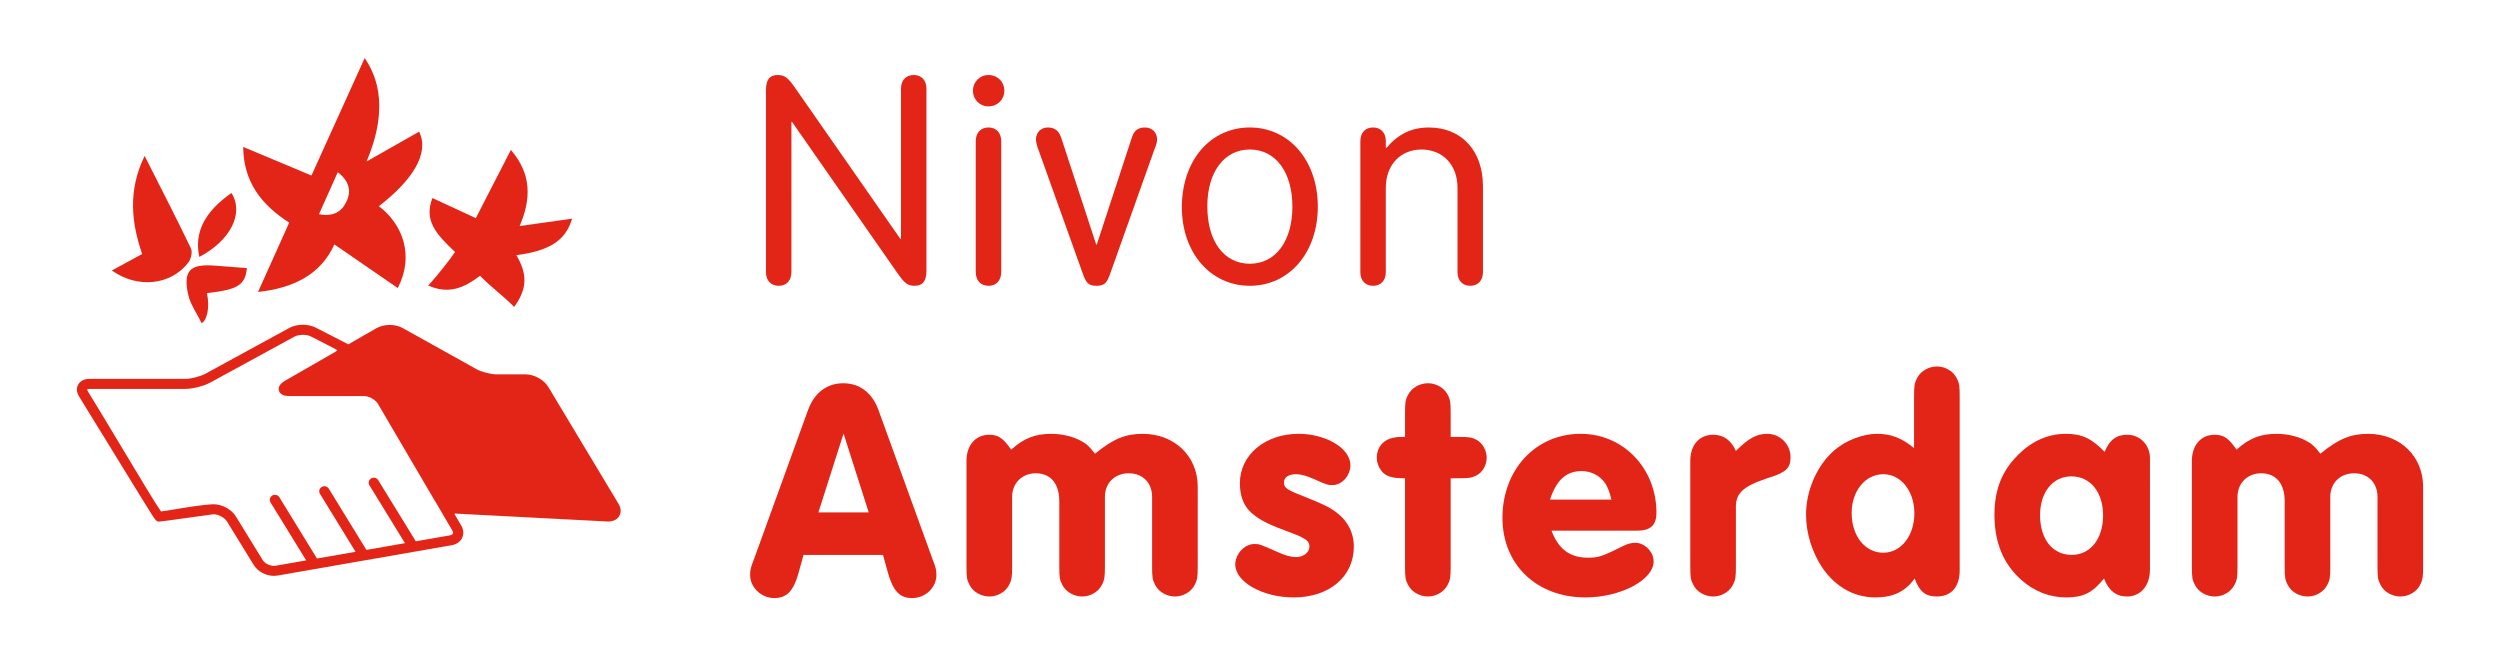 <?xml version="1.0" encoding="UTF-8"?> <svg xmlns="http://www.w3.org/2000/svg" xmlns:xlink="http://www.w3.org/1999/xlink" version="1.1" x="0px" y="0px" viewBox="0 0 162.577 43.656" style="enable-background:new 0 0 162.577 43.656;" xml:space="preserve"> <style type="text/css"> .st0{fill:none;} .st1{fill:#E32517;} </style> <g id="Layer_1"> <rect class="st0" width="162.577" height="43.656"></rect> <g> <g> <g> <path class="st1" d="M51.466,17.697c0,0.545-0.323,0.889-0.827,0.889 c-0.505,0-0.828-0.344-0.828-0.889V5.868c0-0.687,0.242-0.989,0.747-0.989 c0.464,0,0.666,0.141,1.171,0.867l6.823,9.791h0.04V5.767 c0-0.546,0.323-0.889,0.828-0.889s0.827,0.343,0.827,0.889v11.829 c0,0.687-0.242,0.989-0.767,0.989c-0.444,0-0.646-0.141-1.15-0.868 l-6.824-9.79h-0.04V17.697z"></path> <path class="st1" d="M65.312,5.908c0,0.565-0.444,1.01-1.029,1.01 c-0.565,0-1.01-0.444-1.01-1.01c0-0.586,0.444-1.029,1.01-1.029 C64.868,4.879,65.312,5.322,65.312,5.908z M65.11,17.697 c0,0.545-0.323,0.889-0.827,0.889c-0.505,0-0.828-0.344-0.828-0.889V9.178 c0-0.545,0.323-0.888,0.828-0.888c0.504,0,0.827,0.343,0.827,0.888V17.697z"></path> <path class="st1" d="M73.608,8.936c0.142-0.444,0.404-0.646,0.848-0.646 c0.465,0,0.788,0.322,0.788,0.767c0,0.182-0.021,0.282-0.182,0.687 l-2.887,8.115c-0.202,0.564-0.384,0.727-0.868,0.727s-0.667-0.162-0.868-0.727 l-2.907-8.115l-0.061-0.162c-0.061-0.201-0.101-0.363-0.101-0.524 c0-0.444,0.322-0.767,0.767-0.767s0.707,0.201,0.868,0.646l2.281,6.964h0.04 L73.608,8.936z"></path> <path class="st1" d="M85.699,13.437c0,2.988-1.857,5.148-4.421,5.148 s-4.421-2.16-4.421-5.107c0-3.027,1.837-5.188,4.421-5.188 C83.842,8.291,85.699,10.451,85.699,13.437z M78.513,13.418 c0,2.281,1.09,3.734,2.766,3.734s2.766-1.473,2.766-3.715 c0-2.24-1.09-3.714-2.766-3.714S78.513,11.197,78.513,13.418z"></path> <path class="st1" d="M90.159,9.623c0.768-0.908,1.635-1.332,2.766-1.332 c2.12,0,3.513,1.514,3.513,3.814v5.592c0,0.545-0.323,0.889-0.828,0.889 c-0.504,0-0.827-0.344-0.827-0.889v-5.49c0-1.475-0.949-2.483-2.342-2.483 c-1.373,0-2.321,1.009-2.321,2.483v5.49c0,0.545-0.323,0.889-0.828,0.889 s-0.827-0.344-0.827-0.889V9.178c0-0.545,0.322-0.888,0.827-0.888 s0.828,0.343,0.828,0.888v0.403L90.159,9.623z"></path> <path class="st1" d="M52.253,36.086l-0.322,1.171 c-0.323,1.171-0.768,1.636-1.575,1.636c-0.848,0-1.574-0.688-1.574-1.494 c0-0.344,0.02-0.444,0.263-1.07l3.512-9.689 c0.404-1.09,1.212-1.717,2.281-1.717c1.07,0,1.878,0.627,2.281,1.717 l3.513,9.689c0.242,0.626,0.263,0.747,0.263,1.07 c0,0.807-0.707,1.494-1.575,1.494c-0.807,0-1.23-0.444-1.574-1.636 l-0.323-1.171H52.253z M54.857,28.193l-1.635,5.127h3.27L54.857,28.193z"></path> <path class="st1" d="M62.849,29.99c0-1.03,0.586-1.717,1.474-1.717 c0.586,0,0.908,0.202,1.434,0.969c0.827-0.746,1.555-1.029,2.604-1.029 c0.727,0,1.474,0.182,2.019,0.505c0.303,0.161,0.484,0.343,0.827,0.787 c1.191-0.969,1.979-1.292,3.109-1.292c2.059,0,3.573,1.453,3.573,3.432v5.168 c0,0.707-0.021,0.889-0.202,1.232c-0.222,0.443-0.747,0.746-1.271,0.746 c-0.545,0-1.07-0.303-1.292-0.746c-0.182-0.344-0.202-0.506-0.202-1.232v-4.502 c0-0.908-0.605-1.533-1.514-1.533c-0.909,0-1.555,0.625-1.555,1.533v4.502 c0,0.707-0.021,0.889-0.202,1.232c-0.222,0.443-0.747,0.746-1.271,0.746 c-0.545,0-1.07-0.303-1.292-0.746c-0.182-0.344-0.202-0.506-0.202-1.232v-4.219 c0-1.15-0.565-1.816-1.534-1.816c-0.889,0-1.534,0.646-1.534,1.533v4.502 c0,0.707-0.021,0.889-0.202,1.232c-0.222,0.443-0.747,0.746-1.271,0.746 c-0.545,0-1.07-0.303-1.292-0.746c-0.182-0.344-0.202-0.506-0.202-1.232V29.99 z"></path> <path class="st1" d="M87.819,30.252c0,0.666-0.545,1.292-1.151,1.292 c-0.322,0-0.343,0-1.251-0.403c-0.444-0.202-0.828-0.303-1.131-0.303 c-0.484,0-0.787,0.201-0.787,0.524c0,0.384,0.161,0.484,1.555,1.029 c1.312,0.524,1.735,0.768,2.261,1.292c0.464,0.505,0.727,1.131,0.727,1.857 c0,1.958-1.595,3.311-3.916,3.311c-2.019,0-3.796-1.01-3.796-2.14 c0-0.687,0.606-1.333,1.231-1.333c0.344,0,0.344,0,1.534,0.525 c0.485,0.223,0.868,0.323,1.191,0.323c0.484,0,0.868-0.303,0.868-0.687 c0-0.344-0.222-0.525-1.131-0.868c-1.474-0.545-1.877-0.747-2.382-1.11 c-0.706-0.504-1.01-1.171-1.01-2.14c0-1.837,1.636-3.21,3.815-3.21 C86.244,28.213,87.819,29.162,87.819,30.252z"></path> <path class="st1" d="M94.338,36.812c0,0.707-0.021,0.889-0.202,1.232 c-0.222,0.443-0.746,0.746-1.272,0.746c-0.545,0-1.069-0.303-1.292-0.746 c-0.182-0.344-0.202-0.506-0.202-1.232v-5.713 c-0.787,0.021-1.231-0.121-1.493-0.424c-0.223-0.283-0.344-0.586-0.344-0.908 c0-0.687,0.444-1.211,1.151-1.312c0.201-0.04,0.201-0.04,0.686-0.04v-1.534 c0-0.707,0.021-0.889,0.202-1.211c0.223-0.445,0.747-0.748,1.292-0.748 c0.525,0,1.05,0.303,1.272,0.728c0.182,0.343,0.202,0.505,0.202,1.231v1.534 h0.545c0.646,0,0.828,0.021,1.131,0.182c0.384,0.202,0.666,0.687,0.666,1.171 s-0.282,0.969-0.666,1.15c-0.323,0.162-0.465,0.182-1.131,0.182h-0.545V36.812z"></path> <path class="st1" d="M100.897,34.511c0.444,1.191,1.191,1.756,2.362,1.756 c0.706,0,0.889-0.061,2.442-0.828c0.182-0.08,0.424-0.141,0.646-0.141 c0.605,0,1.19,0.586,1.19,1.211c0,1.211-2.16,2.342-4.44,2.342 c-3.17,0-5.391-2.14-5.391-5.168c0-3.148,2.16-5.471,5.087-5.471 c2.767,0,4.926,2.24,4.926,5.128c0,0.827-0.383,1.171-1.292,1.171H100.897z M104.794,32.492c-0.142-0.564-0.242-0.807-0.424-1.09 c-0.344-0.484-0.908-0.767-1.514-0.767c-0.989,0-1.636,0.565-2.06,1.856H104.794 z"></path> <path class="st1" d="M109.92,29.968c0-1.029,0.585-1.695,1.493-1.695 c0.667,0,1.151,0.344,1.474,1.05c0.828-0.827,1.353-1.11,2.039-1.11 c0.848,0,1.515,0.687,1.515,1.534c0,0.706-0.303,0.989-1.515,1.353 c-1.614,0.545-2.079,0.989-2.039,1.979v3.734c0,0.707-0.02,0.889-0.201,1.232 c-0.223,0.443-0.747,0.746-1.272,0.746c-0.545,0-1.069-0.303-1.292-0.746 c-0.182-0.344-0.201-0.506-0.201-1.232V29.968z"></path> <path class="st1" d="M124.473,25.81c0-0.707,0.021-0.889,0.202-1.231 c0.222-0.444,0.747-0.747,1.292-0.747c0.525,0,1.05,0.303,1.271,0.747 c0.182,0.343,0.202,0.505,0.202,1.231v11.285c0,1.07-0.545,1.695-1.494,1.695 c-0.727,0-1.13-0.322-1.433-1.171c-0.626,0.868-1.413,1.231-2.564,1.231 c-1.353,0-2.543-0.666-3.392-1.857c-0.706-1.029-1.109-2.301-1.109-3.532 c0-1.575,0.727-3.21,1.816-4.159c0.768-0.666,1.877-1.09,2.806-1.09 c0.889,0,1.595,0.263,2.402,0.929V25.81z M120.415,33.361 c0,1.493,0.868,2.584,2.06,2.584c1.15,0,2.019-1.111,2.019-2.564 c0-1.434-0.868-2.543-2.019-2.543C121.304,30.838,120.415,31.927,120.415,33.361z"></path> <path class="st1" d="M139.813,37.035c0,1.049-0.605,1.756-1.493,1.756 c-0.707,0-1.191-0.383-1.494-1.171c-0.747,0.929-1.353,1.231-2.442,1.231 c-1.091,0-2.08-0.383-2.928-1.131c-1.171-1.029-1.756-2.441-1.756-4.238 c0-1.636,0.484-2.867,1.554-3.917c0.889-0.888,1.938-1.353,3.089-1.353 c1.05,0,1.676,0.303,2.523,1.171c0.323-0.787,0.768-1.11,1.474-1.11 c0.828,0,1.474,0.666,1.474,1.514V37.035z M132.667,33.502 c0,1.555,0.808,2.584,2.06,2.584c1.211,0,2.039-1.05,2.039-2.563 c0-1.515-0.828-2.544-2.06-2.544C133.495,30.978,132.667,32.008,132.667,33.502z"></path> <path class="st1" d="M142.537,29.99c0-1.03,0.586-1.717,1.474-1.717 c0.586,0,0.908,0.202,1.434,0.969c0.827-0.746,1.555-1.029,2.604-1.029 c0.727,0,1.474,0.182,2.019,0.505c0.303,0.161,0.484,0.343,0.827,0.787 c1.191-0.969,1.979-1.292,3.109-1.292c2.059,0,3.573,1.453,3.573,3.432v5.168 c0,0.707-0.021,0.889-0.202,1.232c-0.222,0.443-0.747,0.746-1.271,0.746 c-0.545,0-1.07-0.303-1.292-0.746c-0.182-0.344-0.202-0.506-0.202-1.232v-4.502 c0-0.908-0.605-1.533-1.514-1.533c-0.909,0-1.555,0.625-1.555,1.533v4.502 c0,0.707-0.021,0.889-0.202,1.232c-0.222,0.443-0.747,0.746-1.271,0.746 c-0.545,0-1.07-0.303-1.292-0.746c-0.182-0.344-0.202-0.506-0.202-1.232v-4.219 c0-1.15-0.565-1.816-1.534-1.816c-0.889,0-1.534,0.646-1.534,1.533v4.502 c0,0.707-0.021,0.889-0.202,1.232c-0.222,0.443-0.747,0.746-1.271,0.746 c-0.545,0-1.07-0.303-1.292-0.746c-0.182-0.344-0.202-0.506-0.202-1.232V29.99 z"></path> </g> </g> <path class="st1" d="M29.411,34.493c0.048,0.083,0.061,0.16,0.036,0.213 c-0.025,0.052-0.095,0.092-0.191,0.109l-2.216,0.386l-2.445-3.978 c-0.093-0.154-0.299-0.204-0.458-0.112c-0.158,0.092-0.21,0.292-0.115,0.446 l2.314,3.766L23.828,35.761l-2.447-3.982c-0.046-0.074-0.118-0.127-0.206-0.148 c-0.086-0.021-0.176-0.009-0.252,0.037c-0.159,0.091-0.21,0.291-0.115,0.446 l2.315,3.77l-2.509,0.436l-2.447-3.983c-0.095-0.154-0.3-0.204-0.458-0.113 c-0.159,0.093-0.21,0.293-0.116,0.447l2.318,3.772L17.92,36.79 c-0.294,0.05-0.685-0.123-0.838-0.371l-1.746-2.84 c-0.274-0.448-0.893-0.786-1.439-0.786c-0.019,0-0.037,0.001-0.057,0.001 c-0.685,0.029-1.734,0.205-2.5,0.332c-0.367,0.061-0.693,0.115-0.869,0.135 c-0.314-0.431-1.364-2.183-2.471-4.029c-0.785-1.31-1.597-2.665-2.28-3.774 c-0.045-0.074-0.051-0.121-0.05-0.137c0.013-0.01,0.058-0.03,0.147-0.03 h6.223c0.493,0,1.214-0.183,1.642-0.417l5.463-2.981 c0.278-0.152,0.787-0.159,1.07-0.014l1.593,0.817 c0.074,0.037,0.105,0.073,0.114,0.087c-0.008,0.016-0.038,0.053-0.109,0.093 l-3.275,1.883c-0.414,0.238-0.446,0.481-0.401,0.643 c0.045,0.161,0.2,0.354,0.681,0.354h4.867c0.058,0,0.12,0.008,0.184,0.024 c0.028,0.007,0.054,0.015,0.082,0.024c0.253,0.082,0.512,0.263,0.625,0.456 l0.006,0.011l3.698,6.304c0.015,0.024,0.031,0.047,0.047,0.071L29.411,34.493 L29.411,34.493z M40.221,32.76l-4.56-7.59 c-0.282-0.471-0.918-0.825-1.477-0.825h-1.89c-0.373,0-0.985-0.159-1.31-0.339 l-4.801-2.675c-0.488-0.271-1.218-0.266-1.702,0.012l-1.828,1.051 c-0.153-0.08-0.329-0.17-0.533-0.275l-1.594-0.816 c-0.491-0.251-1.226-0.243-1.708,0.021l-5.462,2.982 c-0.327,0.179-0.941,0.334-1.316,0.334H5.817c-0.335,0-0.594,0.128-0.729,0.36 c-0.135,0.231-0.114,0.513,0.059,0.793c1.261,2.046,2.206,3.585,2.897,4.709 c0.953,1.552,1.479,2.406,1.758,2.845c0.301,0.473,0.37,0.574,0.529,0.574 c0.104,0,0.768-0.092,2.217-0.295c0.617-0.088,1.256-0.177,1.323-0.181 c0.308-0.015,0.732,0.208,0.892,0.468l1.745,2.84 c0.252,0.411,0.791,0.696,1.31,0.696c0.075,0,0.149-0.006,0.22-0.018 l11.337-1.976c0.316-0.055,0.557-0.223,0.677-0.473 c0.121-0.252,0.099-0.539-0.061-0.812l-0.429-0.731 c-0.039-0.064,0.082-0.036,0.186-0.033l9.782,0.509h0.011 c0.335,0,0.594-0.127,0.731-0.359C40.408,33.325,40.39,33.042,40.221,32.76"></path> <path class="st1" d="M20.743,13.932c0.87,0.164,1.435-0.123,1.758-0.759 c0.357-0.703,0.248-1.367-0.535-1.975 C21.552,12.123,21.162,12.994,20.743,13.932 M23.834,10.505 c1.133-0.643,2.277-1.293,3.422-1.943c0.686,1.401-0.412,3.144-2.618,4.848 c1.535,1.156,2.329,3.199,1.229,5.322c-1.512-1.04-2.621-1.804-4.123-2.838 c-0.885,1.969-2.674,2.842-4.964,3.093c0.708-1.575,1.361-3.029,2.028-4.511 c-1.809-1.154-2.971-2.645-2.993-4.921c1.517,0.635,2.935,1.229,4.44,1.859 c1.363-2.979,2.114-4.696,3.462-7.639C24.26,4.597,25.48,6.651,23.834,10.505"></path> <path class="st1" d="M30.943,14.185c0.77-1.498,1.504-2.926,2.279-4.434 c1.333,1.539,1.346,3.153,0.569,4.949c1.187-0.166,2.286-0.321,3.413-0.48 c-0.416,1.413-1.454,2.092-3.625,2.373c0.694,1.183,0.752,2.144-0.143,3.366 c-0.689-0.706-1.489-1.274-2.22-2.023c-1.027,0.769-1.996,1.229-3.367,0.634 c0.628-0.684,1.403-1.682,1.744-2.183c-1.253-1.18-2.028-2.045-1.474-3.507 C29.042,13.306,29.96,13.731,30.943,14.185"></path> <path class="st1" d="M9.405,10.138c1.074,2.124,2.073,4.057,3.013,6.018 c0.113,0.236,0.005,0.693-0.172,0.922c-1.136,1.47-3.304,1.706-4.973,0.511 c0.653-0.356,1.269-0.691,1.971-1.071C8.539,14.465,8.312,12.391,9.405,10.138"></path> <path class="st1" d="M13.111,21.015c-0.3-0.62-0.729-1.212-0.874-1.864 c-0.342-1.549,0.121-2.001,1.72-1.877c0.699,0.054,1.399,0.106,2.097,0.16 c-0.1,1.096-0.576,1.403-2.599,1.627 C13.658,19.973,13.467,20.841,13.111,21.015"></path> <path class="st1" d="M12.96,16.708c-0.344-1.617,0.364-2.948,2.09-4.157 C15.882,13.847,15.009,15.634,12.96,16.708"></path> </g> </g> <g id="Layer_2"> </g> </svg> 